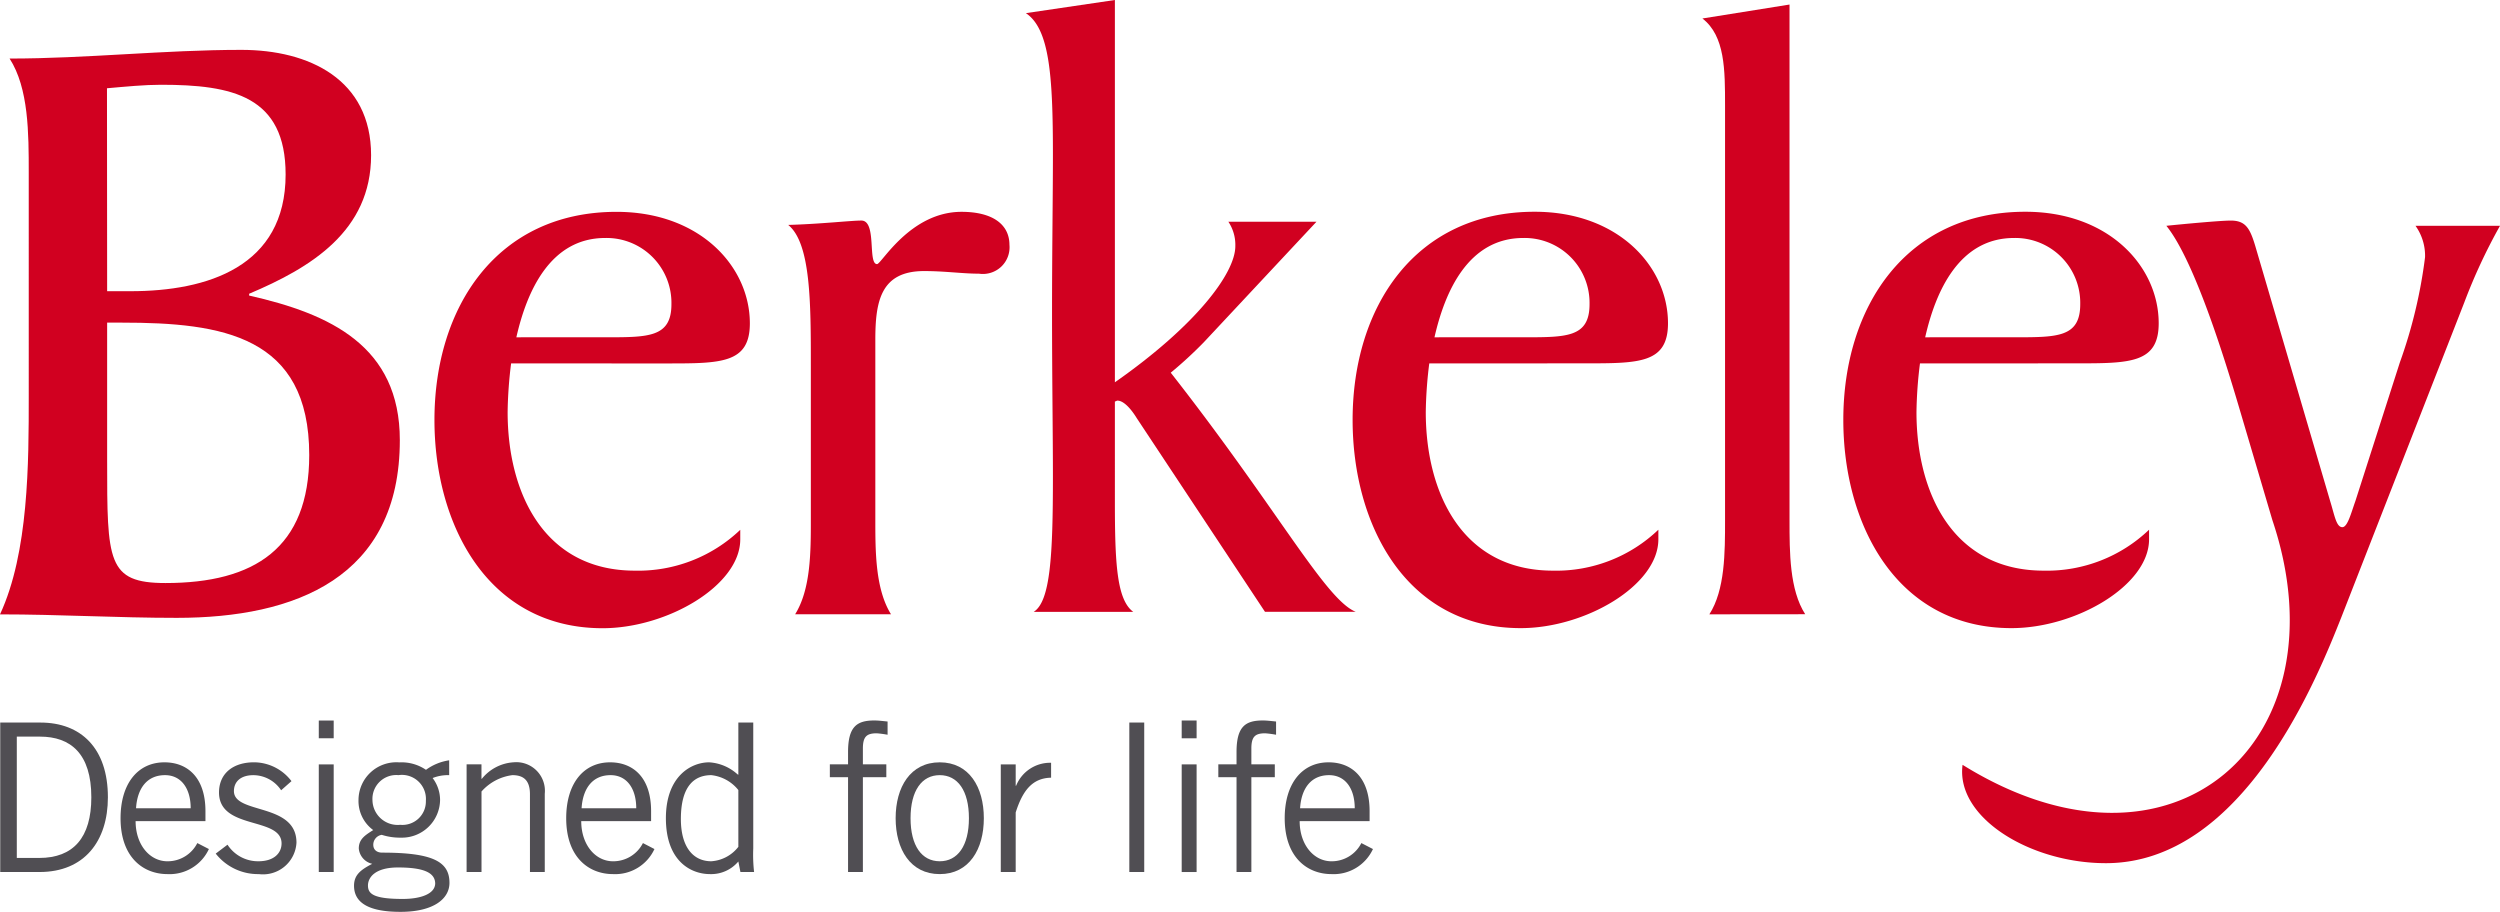 <svg xmlns="http://www.w3.org/2000/svg" xmlns:xlink="http://www.w3.org/1999/xlink" width="138.674" height="50.576" viewBox="0 0 138.674 50.576">
  <defs>
    <clipPath id="clip-path">
      <rect id="Rectangle_1414" data-name="Rectangle 1414" width="138.674" height="50.576" fill="none"/>
    </clipPath>
  </defs>
  <g id="Group_1090" data-name="Group 1090" transform="translate(0 0)">
    <g id="Group_1090-2" data-name="Group 1090" transform="translate(0 0)" clip-path="url(#clip-path)">
      <path id="Path_2106" data-name="Path 2106" d="M.013,39.312H2.241c2.251,0,3.744,1.424,3.744,4.145,0,2.435-1.309,4.145-3.79,4.145H.013Zm.919,7.51h1.24c1.907,0,2.894-1.137,2.894-3.365,0-2.422-1.149-3.365-2.848-3.365H.932Z" transform="translate(0 0.768)" fill="#504e53"/>
      <path id="Path_2107" data-name="Path 2107" d="M11.459,46.286a2.4,2.4,0,0,1-2.3,1.39c-1.333,0-2.6-.919-2.6-3.1,0-1.929.964-3.1,2.435-3.1,1.24,0,2.274.8,2.274,2.71v.551H7.394c0,1.309.781,2.228,1.769,2.228a1.846,1.846,0,0,0,1.654-1.01Zm-1.01-2.262c0-1.1-.528-1.837-1.424-1.837-1,0-1.538.735-1.607,1.837Z" transform="translate(0.128 0.81)" fill="#504e53"/>
      <path id="Path_2108" data-name="Path 2108" d="M12.391,46.045a2.016,2.016,0,0,0,1.711.919c.9,0,1.287-.482,1.287-.988,0-1.515-3.537-.712-3.469-2.893.035-1.033.827-1.619,1.976-1.608a2.626,2.626,0,0,1,2.043,1.045l-.574.506a1.862,1.862,0,0,0-1.538-.838c-.7,0-1.08.356-1.08.884,0,1.3,3.469.631,3.469,2.859a1.858,1.858,0,0,1-2.09,1.745,2.978,2.978,0,0,1-2.389-1.137Z" transform="translate(0.229 0.81)" fill="#504e53"/>
      <path id="Path_2109" data-name="Path 2109" d="M18.171,40.187h-.827V39.2h.827Zm-.827,1.447h.827v5.971h-.827Z" transform="translate(0.339 0.766)" fill="#504e53"/>
      <path id="Path_2110" data-name="Path 2110" d="M24.54,42.189a2.3,2.3,0,0,0-.919.161,2.011,2.011,0,0,1,.414,1.216,2.119,2.119,0,0,1-2.182,2.09A3.306,3.306,0,0,1,20.8,45.5a.555.555,0,0,0-.47.551c0,.276.195.436.493.436,2.825,0,3.733.506,3.733,1.677,0,.873-.862,1.608-2.722,1.608-1.676,0-2.572-.46-2.572-1.448,0-.6.368-.884,1.01-1.216a.96.96,0,0,1-.746-.85c0-.517.345-.735.8-1.022a2,2,0,0,1-.816-1.666,2.1,2.1,0,0,1,2.262-2.089,2.414,2.414,0,0,1,1.481.413,2.888,2.888,0,0,1,1.286-.528ZM21.7,47.31c-1.3,0-1.665.575-1.665,1,0,.448.275.746,1.929.746.988,0,1.791-.275,1.8-.861-.012-.586-.609-.885-2.068-.885m.035-5.121a1.321,1.321,0,0,0-1.447,1.377,1.4,1.4,0,0,0,1.539,1.378,1.3,1.3,0,0,0,1.424-1.332,1.334,1.334,0,0,0-1.516-1.424" transform="translate(0.376 0.808)" fill="#504e53"/>
      <path id="Path_2111" data-name="Path 2111" d="M26.211,41.589v.8h.022A2.45,2.45,0,0,1,28,41.474a1.588,1.588,0,0,1,1.722,1.745v4.341H28.9V43.243c0-.792-.378-1.056-.976-1.056a2.756,2.756,0,0,0-1.711.907v4.467h-.827V41.589Z" transform="translate(0.496 0.81)" fill="#504e53"/>
      <path id="Path_2112" data-name="Path 2112" d="M35.7,46.286a2.4,2.4,0,0,1-2.3,1.39c-1.332,0-2.595-.919-2.595-3.1,0-1.929.964-3.1,2.435-3.1,1.24,0,2.274.8,2.274,2.71v.551H31.639c0,1.309.781,2.228,1.768,2.228a1.844,1.844,0,0,0,1.654-1.01Zm-1.01-2.262c0-1.1-.528-1.837-1.424-1.837-1,0-1.538.735-1.608,1.837Z" transform="translate(0.602 0.81)" fill="#504e53"/>
      <path id="Path_2113" data-name="Path 2113" d="M41.075,39.312v6.982a8.39,8.39,0,0,0,.046,1.309h-.758l-.115-.585a1.969,1.969,0,0,1-1.573.7c-1.056,0-2.446-.713-2.446-3.1,0-2.32,1.39-3.1,2.4-3.1a2.57,2.57,0,0,1,1.573.666l.046.023V39.312Zm-.827,3.744a2.23,2.23,0,0,0-1.5-.827c-.964,0-1.688.631-1.688,2.435,0,1.516.655,2.342,1.688,2.342a2.074,2.074,0,0,0,1.5-.8Z" transform="translate(0.708 0.768)" fill="#504e53"/>
      <path id="Path_2114" data-name="Path 2114" d="M46.158,47.605V42.346h-1.01v-.713h1.01v-.677c0-1.413.482-1.758,1.458-1.758.242,0,.494.035.735.058v.734a5.818,5.818,0,0,0-.6-.08c-.563,0-.77.184-.77.849v.873h1.3v.713h-1.3v5.259Z" transform="translate(0.883 0.766)" fill="#504e53"/>
      <path id="Path_2115" data-name="Path 2115" d="M51.174,47.676c-1.63,0-2.446-1.378-2.446-3.1s.816-3.1,2.446-3.1,2.446,1.377,2.446,3.1-.816,3.1-2.446,3.1m0-5.489c-.988,0-1.619.849-1.619,2.389s.631,2.388,1.619,2.388,1.619-.849,1.619-2.388-.631-2.389-1.619-2.389" transform="translate(0.953 0.81)" fill="#504e53"/>
      <path id="Path_2116" data-name="Path 2116" d="M54.449,41.589h.827v1.183H55.3A2.034,2.034,0,0,1,57.24,41.5v.827c-1.034.023-1.573.7-1.964,1.929V47.56h-.827Z" transform="translate(1.064 0.811)" fill="#504e53"/>
      <rect id="Rectangle_1413" data-name="Rectangle 1413" width="0.827" height="8.291" transform="translate(62.643 40.079)" fill="#504e53"/>
      <path id="Path_2117" data-name="Path 2117" d="M65.118,40.187h-.827V39.2h.827Zm-.827,1.447h.827v5.971h-.827Z" transform="translate(1.257 0.766)" fill="#504e53"/>
      <path id="Path_2118" data-name="Path 2118" d="M67.294,47.605V42.346h-1.01v-.713h1.01v-.677c0-1.413.482-1.758,1.458-1.758.242,0,.494.035.735.058v.734a5.818,5.818,0,0,0-.6-.08c-.563,0-.77.184-.77.849v.873h1.3v.713h-1.3v5.259Z" transform="translate(1.296 0.766)" fill="#504e53"/>
      <path id="Path_2119" data-name="Path 2119" d="M74.791,46.286a2.4,2.4,0,0,1-2.3,1.39c-1.332,0-2.595-.919-2.595-3.1,0-1.929.964-3.1,2.435-3.1,1.24,0,2.274.8,2.274,2.71v.551H70.726c0,1.309.781,2.228,1.768,2.228a1.844,1.844,0,0,0,1.654-1.01Zm-1.01-2.262c0-1.1-.528-1.837-1.424-1.837-1,0-1.538.735-1.608,1.837Z" transform="translate(1.366 0.81)" fill="#504e53"/>
      <path id="Path_2120" data-name="Path 2120" d="M1.594,9.525c0-2.175,0-4.687-1.062-6.33,4.252,0,8.6-.482,12.852-.482,3.769,0,7.2,1.642,7.2,5.846s-3.334,6.234-6.765,7.682v.1c4.493,1.014,8.359,2.8,8.359,8.021,0,7.635-5.8,9.857-12.37,9.857-3.286,0-6.523-.193-9.808-.193,1.594-3.431,1.594-8.407,1.594-12.129ZM5.943,16.1h1.3c4.253,0,8.6-1.353,8.6-6.474,0-4.349-2.948-4.977-6.909-4.977-.918,0-1.933.1-3,.194Zm0,9.374c0,5.605,0,6.814,3.237,6.814,4.928,0,7.973-1.933,7.973-7.1,0-6.62-4.832-7.345-10.389-7.345H5.943Z" transform="translate(0 0.053)" fill="#d10020"/>
      <path id="Path_2121" data-name="Path 2121" d="M27.889,19.934a23.705,23.705,0,0,0-.193,2.7c0,4.494,2.029,8.795,7.054,8.795A8.2,8.2,0,0,0,40.6,29.163v.531c0,2.561-4.061,4.928-7.637,4.928-6.329,0-9.326-5.7-9.326-11.548,0-6.281,3.48-11.548,10.1-11.548,4.64,0,7.395,3.044,7.395,6.186,0,2.223-1.595,2.223-4.592,2.223Zm5.267-1.45c2.367,0,3.626,0,3.626-1.836a3.6,3.6,0,0,0-3.674-3.672c-3.043,0-4.348,2.948-4.928,5.509Z" transform="translate(0.462 0.225)" fill="#d10020"/>
      <path id="Path_2122" data-name="Path 2122" d="M44.139,20.03c0-3.43,0-6.765-1.256-7.779,1.787-.049,3.479-.242,4.059-.242.87,0,.338,2.416.87,2.416.242,0,1.836-2.9,4.687-2.9,1.691,0,2.657.676,2.657,1.836a1.479,1.479,0,0,1-1.69,1.595c-.919,0-1.884-.145-3.044-.145-2.416,0-2.706,1.691-2.706,3.817v9.954c0,1.788,0,3.865.87,5.267H43.268c.871-1.4.871-3.479.871-5.267Z" transform="translate(0.838 0.225)" fill="#d10020"/>
      <path id="Path_2123" data-name="Path 2123" d="M77.842,19.934a23.7,23.7,0,0,0-.194,2.7c0,4.494,2.03,8.795,7.055,8.795a8.2,8.2,0,0,0,5.847-2.271v.531c0,2.561-4.06,4.928-7.634,4.928-6.33,0-9.326-5.7-9.326-11.548,0-6.281,3.479-11.548,10.1-11.548,4.639,0,7.394,3.044,7.394,6.186,0,2.223-1.6,2.223-4.591,2.223Zm5.267-1.45c2.367,0,3.623,0,3.623-1.836a3.6,3.6,0,0,0-3.671-3.672c-3.044,0-4.349,2.948-4.93,5.509Z" transform="translate(1.439 0.225)" fill="#d10020"/>
      <path id="Path_2124" data-name="Path 2124" d="M93.007,34.071c.87-1.354.87-3.431.87-5.219v-23c0-1.981,0-3.865-1.256-4.832L97.453.247v28.6c0,1.788,0,3.865.87,5.219Z" transform="translate(1.811 0.005)" fill="#d10020"/>
      <path id="Path_2125" data-name="Path 2125" d="M136.587,12.291a31.032,31.032,0,0,0-1.981,4.253l-6.813,17.443c-1.305,3.285-5.413,13.659-13.066,13.659-4.217,0-8.341-2.542-7.951-5.456,11.71,7.281,21.286-1.389,17.183-13.579l-1.724-5.835c-.725-2.464-2.512-8.455-4.155-10.485.966-.1,3-.29,3.575-.29.822,0,1.063.434,1.354,1.4l4.156,14.157c.242.773.337,1.45.676,1.45.29,0,.483-.774.725-1.45l2.464-7.682a27.167,27.167,0,0,0,1.4-5.847,2.864,2.864,0,0,0-.531-1.739Z" transform="translate(2.087 0.234)" fill="#d10020"/>
      <path id="Path_2126" data-name="Path 2126" d="M57.314,26.435c0-2.421-.049-5.471-.049-9.1,0-3.486.049-6.391.049-8.763,0-4.406-.195-6.972-1.5-7.843L60.751,0V21.206c4.5-3.147,6.681-6.052,6.681-7.553a2.308,2.308,0,0,0-.387-1.355h4.89l-6.245,6.681a23.1,23.1,0,0,1-1.84,1.694c5.955,7.6,8.569,12.588,10.265,13.265H69.078L61.962,23.191c-.388-.629-.776-.969-1.065-.969-.049,0-.1.049-.146.049V27.79c0,3.439.1,5.472,1.018,6.149h-5.52c.92-.58,1.065-3.1,1.065-7.5" transform="translate(1.091 0)" fill="#d10020"/>
      <path id="Path_2127" data-name="Path 2127" d="M104.54,19.934a23.7,23.7,0,0,0-.194,2.7c0,4.494,2.03,8.795,7.055,8.795a8.2,8.2,0,0,0,5.847-2.271v.531c0,2.561-4.06,4.928-7.634,4.928-6.33,0-9.326-5.7-9.326-11.548,0-6.281,3.479-11.548,10.1-11.548,4.639,0,7.394,3.044,7.394,6.186,0,2.223-1.6,2.223-4.591,2.223Zm5.267-1.45c2.367,0,3.623,0,3.623-1.836a3.6,3.6,0,0,0-3.671-3.672c-3.044,0-4.349,2.948-4.93,5.509Z" transform="translate(1.96 0.225)" fill="#d10020"/>
    </g>
  </g>
</svg>
